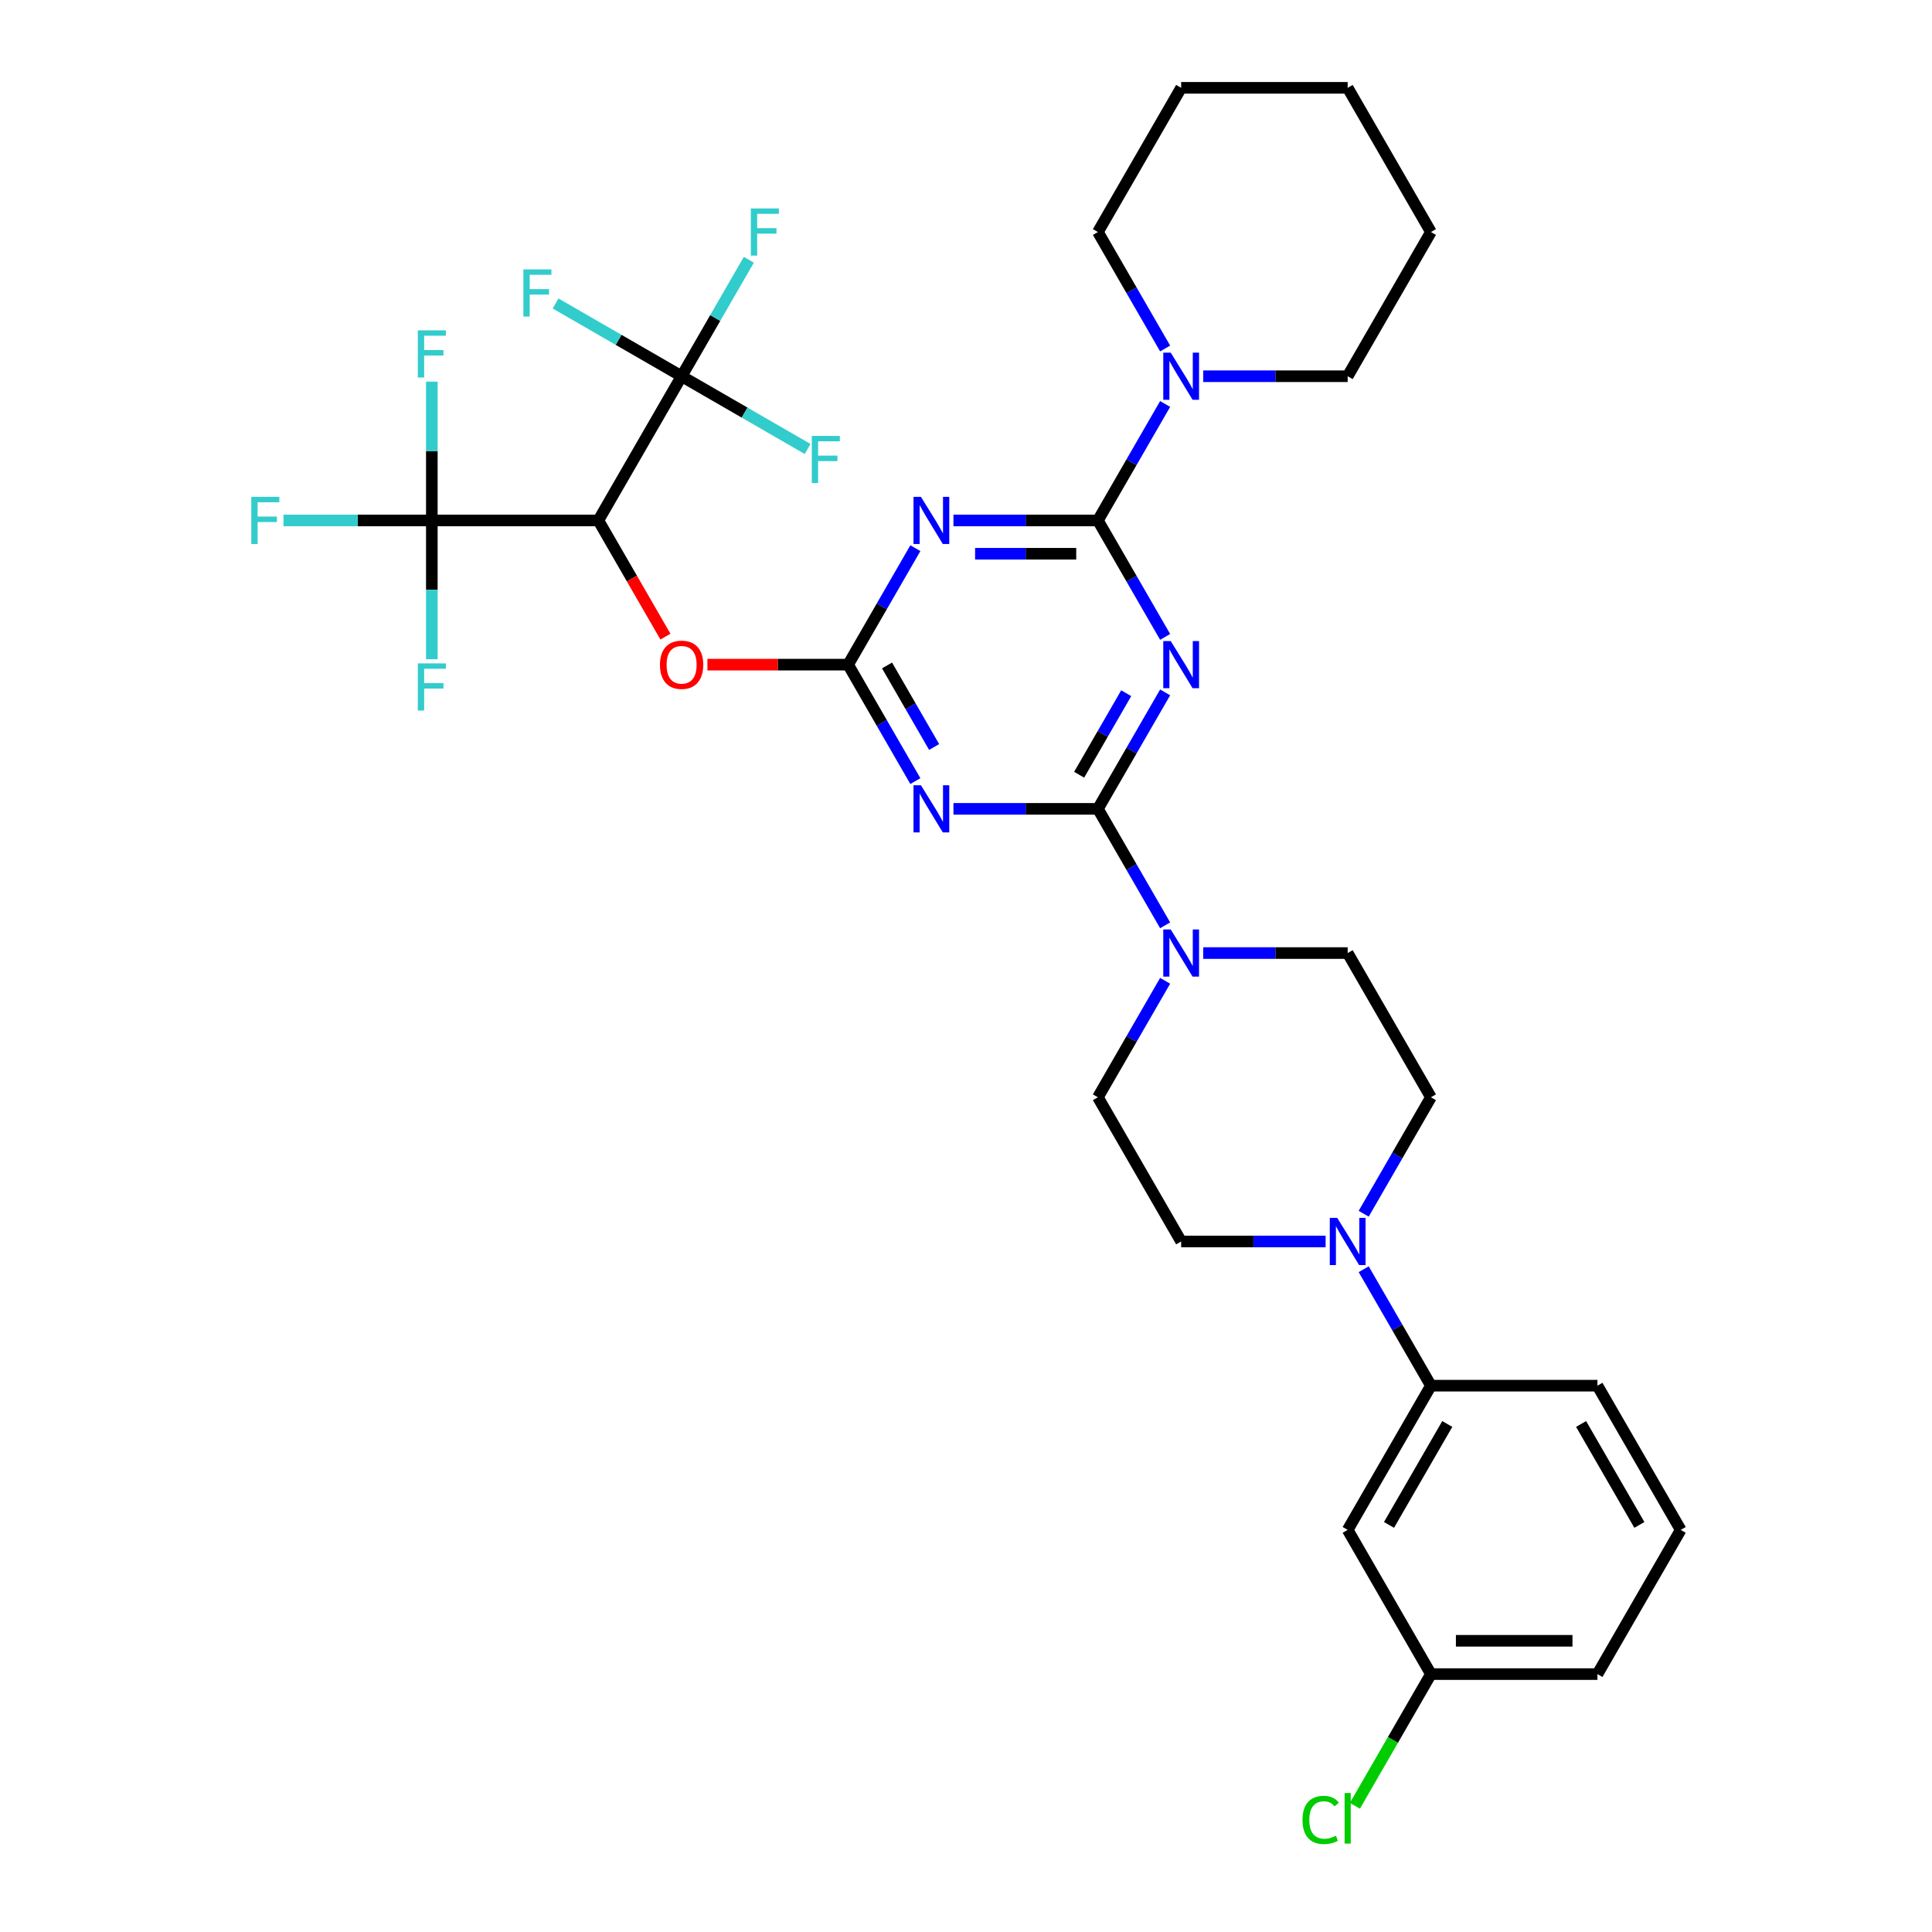 <?xml version='1.0' encoding='iso-8859-1'?>
<svg version='1.1' baseProfile='full'
              xmlns='http://www.w3.org/2000/svg'
                      xmlns:rdkit='http://www.rdkit.org/xml'
                      xmlns:xlink='http://www.w3.org/1999/xlink'
                  xml:space='preserve'
width='1000px' height='1000px' viewBox='0 0 1000 1000'>
<!-- END OF HEADER -->
<rect style='opacity:1.0;fill:#FFFFFF;stroke:none' width='1000' height='1000' x='0' y='0'> </rect>
<path class='bond-0' d='M 603.074,358.379 L 585.672,388.521' style='fill:none;fill-rule:evenodd;stroke:#0000FF;stroke-width:6px;stroke-linecap:butt;stroke-linejoin:miter;stroke-opacity:1' />
<path class='bond-0' d='M 585.672,388.521 L 568.27,418.662' style='fill:none;fill-rule:evenodd;stroke:#000000;stroke-width:6px;stroke-linecap:butt;stroke-linejoin:miter;stroke-opacity:1' />
<path class='bond-0' d='M 582.925,358.803 L 570.744,379.902' style='fill:none;fill-rule:evenodd;stroke:#0000FF;stroke-width:6px;stroke-linecap:butt;stroke-linejoin:miter;stroke-opacity:1' />
<path class='bond-0' d='M 570.744,379.902 L 558.562,401.001' style='fill:none;fill-rule:evenodd;stroke:#000000;stroke-width:6px;stroke-linecap:butt;stroke-linejoin:miter;stroke-opacity:1' />
<path class='bond-1' d='M 603.074,329.661 L 585.672,299.52' style='fill:none;fill-rule:evenodd;stroke:#0000FF;stroke-width:6px;stroke-linecap:butt;stroke-linejoin:miter;stroke-opacity:1' />
<path class='bond-1' d='M 585.672,299.52 L 568.27,269.379' style='fill:none;fill-rule:evenodd;stroke:#000000;stroke-width:6px;stroke-linecap:butt;stroke-linejoin:miter;stroke-opacity:1' />
<path class='bond-2' d='M 568.27,418.662 L 530.881,418.662' style='fill:none;fill-rule:evenodd;stroke:#000000;stroke-width:6px;stroke-linecap:butt;stroke-linejoin:miter;stroke-opacity:1' />
<path class='bond-2' d='M 530.881,418.662 L 493.493,418.662' style='fill:none;fill-rule:evenodd;stroke:#0000FF;stroke-width:6px;stroke-linecap:butt;stroke-linejoin:miter;stroke-opacity:1' />
<path class='bond-8' d='M 568.27,418.662 L 585.672,448.803' style='fill:none;fill-rule:evenodd;stroke:#000000;stroke-width:6px;stroke-linecap:butt;stroke-linejoin:miter;stroke-opacity:1' />
<path class='bond-8' d='M 585.672,448.803 L 603.074,478.944' style='fill:none;fill-rule:evenodd;stroke:#0000FF;stroke-width:6px;stroke-linecap:butt;stroke-linejoin:miter;stroke-opacity:1' />
<path class='bond-3' d='M 568.27,269.379 L 530.881,269.379' style='fill:none;fill-rule:evenodd;stroke:#000000;stroke-width:6px;stroke-linecap:butt;stroke-linejoin:miter;stroke-opacity:1' />
<path class='bond-3' d='M 530.881,269.379 L 493.493,269.379' style='fill:none;fill-rule:evenodd;stroke:#0000FF;stroke-width:6px;stroke-linecap:butt;stroke-linejoin:miter;stroke-opacity:1' />
<path class='bond-3' d='M 557.053,286.617 L 530.881,286.617' style='fill:none;fill-rule:evenodd;stroke:#000000;stroke-width:6px;stroke-linecap:butt;stroke-linejoin:miter;stroke-opacity:1' />
<path class='bond-3' d='M 530.881,286.617 L 504.709,286.617' style='fill:none;fill-rule:evenodd;stroke:#0000FF;stroke-width:6px;stroke-linecap:butt;stroke-linejoin:miter;stroke-opacity:1' />
<path class='bond-9' d='M 568.27,269.379 L 585.672,239.238' style='fill:none;fill-rule:evenodd;stroke:#000000;stroke-width:6px;stroke-linecap:butt;stroke-linejoin:miter;stroke-opacity:1' />
<path class='bond-9' d='M 585.672,239.238 L 603.074,209.096' style='fill:none;fill-rule:evenodd;stroke:#0000FF;stroke-width:6px;stroke-linecap:butt;stroke-linejoin:miter;stroke-opacity:1' />
<path class='bond-34' d='M 473.791,404.303 L 456.389,374.161' style='fill:none;fill-rule:evenodd;stroke:#0000FF;stroke-width:6px;stroke-linecap:butt;stroke-linejoin:miter;stroke-opacity:1' />
<path class='bond-34' d='M 456.389,374.161 L 438.987,344.02' style='fill:none;fill-rule:evenodd;stroke:#000000;stroke-width:6px;stroke-linecap:butt;stroke-linejoin:miter;stroke-opacity:1' />
<path class='bond-34' d='M 483.499,386.641 L 471.317,365.543' style='fill:none;fill-rule:evenodd;stroke:#0000FF;stroke-width:6px;stroke-linecap:butt;stroke-linejoin:miter;stroke-opacity:1' />
<path class='bond-34' d='M 471.317,365.543 L 459.136,344.444' style='fill:none;fill-rule:evenodd;stroke:#000000;stroke-width:6px;stroke-linecap:butt;stroke-linejoin:miter;stroke-opacity:1' />
<path class='bond-4' d='M 473.791,283.738 L 456.389,313.879' style='fill:none;fill-rule:evenodd;stroke:#0000FF;stroke-width:6px;stroke-linecap:butt;stroke-linejoin:miter;stroke-opacity:1' />
<path class='bond-4' d='M 456.389,313.879 L 438.987,344.02' style='fill:none;fill-rule:evenodd;stroke:#000000;stroke-width:6px;stroke-linecap:butt;stroke-linejoin:miter;stroke-opacity:1' />
<path class='bond-11' d='M 438.987,344.02 L 402.573,344.02' style='fill:none;fill-rule:evenodd;stroke:#000000;stroke-width:6px;stroke-linecap:butt;stroke-linejoin:miter;stroke-opacity:1' />
<path class='bond-11' d='M 402.573,344.02 L 366.158,344.02' style='fill:none;fill-rule:evenodd;stroke:#FF0000;stroke-width:6px;stroke-linecap:butt;stroke-linejoin:miter;stroke-opacity:1' />
<path class='bond-5' d='M 309.704,269.379 L 327.067,299.451' style='fill:none;fill-rule:evenodd;stroke:#000000;stroke-width:6px;stroke-linecap:butt;stroke-linejoin:miter;stroke-opacity:1' />
<path class='bond-5' d='M 327.067,299.451 L 344.429,329.523' style='fill:none;fill-rule:evenodd;stroke:#FF0000;stroke-width:6px;stroke-linecap:butt;stroke-linejoin:miter;stroke-opacity:1' />
<path class='bond-6' d='M 309.704,269.379 L 223.516,269.379' style='fill:none;fill-rule:evenodd;stroke:#000000;stroke-width:6px;stroke-linecap:butt;stroke-linejoin:miter;stroke-opacity:1' />
<path class='bond-7' d='M 309.704,269.379 L 352.799,194.737' style='fill:none;fill-rule:evenodd;stroke:#000000;stroke-width:6px;stroke-linecap:butt;stroke-linejoin:miter;stroke-opacity:1' />
<path class='bond-18' d='M 223.516,269.379 L 185.128,269.379' style='fill:none;fill-rule:evenodd;stroke:#000000;stroke-width:6px;stroke-linecap:butt;stroke-linejoin:miter;stroke-opacity:1' />
<path class='bond-18' d='M 185.128,269.379 L 146.739,269.379' style='fill:none;fill-rule:evenodd;stroke:#33CCCC;stroke-width:6px;stroke-linecap:butt;stroke-linejoin:miter;stroke-opacity:1' />
<path class='bond-19' d='M 223.516,269.379 L 223.516,233.464' style='fill:none;fill-rule:evenodd;stroke:#000000;stroke-width:6px;stroke-linecap:butt;stroke-linejoin:miter;stroke-opacity:1' />
<path class='bond-19' d='M 223.516,233.464 L 223.516,197.549' style='fill:none;fill-rule:evenodd;stroke:#33CCCC;stroke-width:6px;stroke-linecap:butt;stroke-linejoin:miter;stroke-opacity:1' />
<path class='bond-23' d='M 223.516,269.379 L 223.516,305.294' style='fill:none;fill-rule:evenodd;stroke:#000000;stroke-width:6px;stroke-linecap:butt;stroke-linejoin:miter;stroke-opacity:1' />
<path class='bond-23' d='M 223.516,305.294 L 223.516,341.208' style='fill:none;fill-rule:evenodd;stroke:#33CCCC;stroke-width:6px;stroke-linecap:butt;stroke-linejoin:miter;stroke-opacity:1' />
<path class='bond-20' d='M 352.799,194.737 L 370.201,164.596' style='fill:none;fill-rule:evenodd;stroke:#000000;stroke-width:6px;stroke-linecap:butt;stroke-linejoin:miter;stroke-opacity:1' />
<path class='bond-20' d='M 370.201,164.596 L 387.603,134.455' style='fill:none;fill-rule:evenodd;stroke:#33CCCC;stroke-width:6px;stroke-linecap:butt;stroke-linejoin:miter;stroke-opacity:1' />
<path class='bond-21' d='M 352.799,194.737 L 320.184,175.907' style='fill:none;fill-rule:evenodd;stroke:#000000;stroke-width:6px;stroke-linecap:butt;stroke-linejoin:miter;stroke-opacity:1' />
<path class='bond-21' d='M 320.184,175.907 L 287.569,157.077' style='fill:none;fill-rule:evenodd;stroke:#33CCCC;stroke-width:6px;stroke-linecap:butt;stroke-linejoin:miter;stroke-opacity:1' />
<path class='bond-22' d='M 352.799,194.737 L 385.413,213.568' style='fill:none;fill-rule:evenodd;stroke:#000000;stroke-width:6px;stroke-linecap:butt;stroke-linejoin:miter;stroke-opacity:1' />
<path class='bond-22' d='M 385.413,213.568 L 418.028,232.398' style='fill:none;fill-rule:evenodd;stroke:#33CCCC;stroke-width:6px;stroke-linecap:butt;stroke-linejoin:miter;stroke-opacity:1' />
<path class='bond-14' d='M 603.074,507.662 L 585.672,537.803' style='fill:none;fill-rule:evenodd;stroke:#0000FF;stroke-width:6px;stroke-linecap:butt;stroke-linejoin:miter;stroke-opacity:1' />
<path class='bond-14' d='M 585.672,537.803 L 568.27,567.945' style='fill:none;fill-rule:evenodd;stroke:#000000;stroke-width:6px;stroke-linecap:butt;stroke-linejoin:miter;stroke-opacity:1' />
<path class='bond-15' d='M 622.776,493.303 L 660.164,493.303' style='fill:none;fill-rule:evenodd;stroke:#0000FF;stroke-width:6px;stroke-linecap:butt;stroke-linejoin:miter;stroke-opacity:1' />
<path class='bond-15' d='M 660.164,493.303 L 697.553,493.303' style='fill:none;fill-rule:evenodd;stroke:#000000;stroke-width:6px;stroke-linecap:butt;stroke-linejoin:miter;stroke-opacity:1' />
<path class='bond-26' d='M 622.776,194.737 L 660.164,194.737' style='fill:none;fill-rule:evenodd;stroke:#0000FF;stroke-width:6px;stroke-linecap:butt;stroke-linejoin:miter;stroke-opacity:1' />
<path class='bond-26' d='M 660.164,194.737 L 697.553,194.737' style='fill:none;fill-rule:evenodd;stroke:#000000;stroke-width:6px;stroke-linecap:butt;stroke-linejoin:miter;stroke-opacity:1' />
<path class='bond-27' d='M 603.074,180.378 L 585.672,150.237' style='fill:none;fill-rule:evenodd;stroke:#0000FF;stroke-width:6px;stroke-linecap:butt;stroke-linejoin:miter;stroke-opacity:1' />
<path class='bond-27' d='M 585.672,150.237 L 568.27,120.096' style='fill:none;fill-rule:evenodd;stroke:#000000;stroke-width:6px;stroke-linecap:butt;stroke-linejoin:miter;stroke-opacity:1' />
<path class='bond-10' d='M 705.843,628.227 L 723.245,598.086' style='fill:none;fill-rule:evenodd;stroke:#0000FF;stroke-width:6px;stroke-linecap:butt;stroke-linejoin:miter;stroke-opacity:1' />
<path class='bond-10' d='M 723.245,598.086 L 740.647,567.945' style='fill:none;fill-rule:evenodd;stroke:#000000;stroke-width:6px;stroke-linecap:butt;stroke-linejoin:miter;stroke-opacity:1' />
<path class='bond-12' d='M 705.843,656.945 L 723.245,687.086' style='fill:none;fill-rule:evenodd;stroke:#0000FF;stroke-width:6px;stroke-linecap:butt;stroke-linejoin:miter;stroke-opacity:1' />
<path class='bond-12' d='M 723.245,687.086 L 740.647,717.227' style='fill:none;fill-rule:evenodd;stroke:#000000;stroke-width:6px;stroke-linecap:butt;stroke-linejoin:miter;stroke-opacity:1' />
<path class='bond-35' d='M 686.141,642.586 L 648.753,642.586' style='fill:none;fill-rule:evenodd;stroke:#0000FF;stroke-width:6px;stroke-linecap:butt;stroke-linejoin:miter;stroke-opacity:1' />
<path class='bond-35' d='M 648.753,642.586 L 611.364,642.586' style='fill:none;fill-rule:evenodd;stroke:#000000;stroke-width:6px;stroke-linecap:butt;stroke-linejoin:miter;stroke-opacity:1' />
<path class='bond-13' d='M 740.647,717.227 L 697.553,791.869' style='fill:none;fill-rule:evenodd;stroke:#000000;stroke-width:6px;stroke-linecap:butt;stroke-linejoin:miter;stroke-opacity:1' />
<path class='bond-13' d='M 749.111,737.043 L 718.945,789.292' style='fill:none;fill-rule:evenodd;stroke:#000000;stroke-width:6px;stroke-linecap:butt;stroke-linejoin:miter;stroke-opacity:1' />
<path class='bond-28' d='M 740.647,717.227 L 826.835,717.227' style='fill:none;fill-rule:evenodd;stroke:#000000;stroke-width:6px;stroke-linecap:butt;stroke-linejoin:miter;stroke-opacity:1' />
<path class='bond-24' d='M 697.553,791.869 L 740.647,866.51' style='fill:none;fill-rule:evenodd;stroke:#000000;stroke-width:6px;stroke-linecap:butt;stroke-linejoin:miter;stroke-opacity:1' />
<path class='bond-17' d='M 568.27,567.945 L 611.364,642.586' style='fill:none;fill-rule:evenodd;stroke:#000000;stroke-width:6px;stroke-linecap:butt;stroke-linejoin:miter;stroke-opacity:1' />
<path class='bond-16' d='M 697.553,493.303 L 740.647,567.945' style='fill:none;fill-rule:evenodd;stroke:#000000;stroke-width:6px;stroke-linecap:butt;stroke-linejoin:miter;stroke-opacity:1' />
<path class='bond-25' d='M 740.647,866.51 L 720.97,900.592' style='fill:none;fill-rule:evenodd;stroke:#000000;stroke-width:6px;stroke-linecap:butt;stroke-linejoin:miter;stroke-opacity:1' />
<path class='bond-25' d='M 720.97,900.592 L 701.293,934.673' style='fill:none;fill-rule:evenodd;stroke:#00CC00;stroke-width:6px;stroke-linecap:butt;stroke-linejoin:miter;stroke-opacity:1' />
<path class='bond-37' d='M 740.647,866.51 L 826.835,866.51' style='fill:none;fill-rule:evenodd;stroke:#000000;stroke-width:6px;stroke-linecap:butt;stroke-linejoin:miter;stroke-opacity:1' />
<path class='bond-37' d='M 753.575,849.273 L 813.907,849.273' style='fill:none;fill-rule:evenodd;stroke:#000000;stroke-width:6px;stroke-linecap:butt;stroke-linejoin:miter;stroke-opacity:1' />
<path class='bond-31' d='M 697.553,194.737 L 740.647,120.096' style='fill:none;fill-rule:evenodd;stroke:#000000;stroke-width:6px;stroke-linecap:butt;stroke-linejoin:miter;stroke-opacity:1' />
<path class='bond-32' d='M 568.27,120.096 L 611.364,45.455' style='fill:none;fill-rule:evenodd;stroke:#000000;stroke-width:6px;stroke-linecap:butt;stroke-linejoin:miter;stroke-opacity:1' />
<path class='bond-29' d='M 826.835,717.227 L 869.93,791.869' style='fill:none;fill-rule:evenodd;stroke:#000000;stroke-width:6px;stroke-linecap:butt;stroke-linejoin:miter;stroke-opacity:1' />
<path class='bond-29' d='M 818.371,737.043 L 848.537,789.292' style='fill:none;fill-rule:evenodd;stroke:#000000;stroke-width:6px;stroke-linecap:butt;stroke-linejoin:miter;stroke-opacity:1' />
<path class='bond-30' d='M 869.93,791.869 L 826.835,866.51' style='fill:none;fill-rule:evenodd;stroke:#000000;stroke-width:6px;stroke-linecap:butt;stroke-linejoin:miter;stroke-opacity:1' />
<path class='bond-36' d='M 740.647,120.096 L 697.553,45.455' style='fill:none;fill-rule:evenodd;stroke:#000000;stroke-width:6px;stroke-linecap:butt;stroke-linejoin:miter;stroke-opacity:1' />
<path class='bond-33' d='M 611.364,45.455 L 697.553,45.455' style='fill:none;fill-rule:evenodd;stroke:#000000;stroke-width:6px;stroke-linecap:butt;stroke-linejoin:miter;stroke-opacity:1' />
<path  class='atom-0' d='M 605.969 331.816
L 613.967 344.744
Q 614.76 346.02, 616.036 348.33
Q 617.311 350.64, 617.38 350.777
L 617.38 331.816
L 620.621 331.816
L 620.621 356.225
L 617.277 356.225
L 608.692 342.09
Q 607.693 340.435, 606.624 338.539
Q 605.59 336.643, 605.279 336.056
L 605.279 356.225
L 602.108 356.225
L 602.108 331.816
L 605.969 331.816
' fill='#0000FF'/>
<path  class='atom-3' d='M 476.686 406.457
L 484.684 419.386
Q 485.477 420.661, 486.753 422.971
Q 488.028 425.281, 488.097 425.419
L 488.097 406.457
L 491.338 406.457
L 491.338 430.866
L 487.994 430.866
L 479.41 416.731
Q 478.41 415.076, 477.341 413.18
Q 476.307 411.284, 475.997 410.698
L 475.997 430.866
L 472.825 430.866
L 472.825 406.457
L 476.686 406.457
' fill='#0000FF'/>
<path  class='atom-4' d='M 476.686 257.175
L 484.684 270.103
Q 485.477 271.378, 486.753 273.688
Q 488.028 275.998, 488.097 276.136
L 488.097 257.175
L 491.338 257.175
L 491.338 281.583
L 487.994 281.583
L 479.41 267.448
Q 478.41 265.793, 477.341 263.897
Q 476.307 262.001, 475.997 261.415
L 475.997 281.583
L 472.825 281.583
L 472.825 257.175
L 476.686 257.175
' fill='#0000FF'/>
<path  class='atom-9' d='M 605.969 481.099
L 613.967 494.027
Q 614.76 495.303, 616.036 497.613
Q 617.311 499.922, 617.38 500.06
L 617.38 481.099
L 620.621 481.099
L 620.621 505.507
L 617.277 505.507
L 608.692 491.373
Q 607.693 489.718, 606.624 487.822
Q 605.59 485.925, 605.279 485.339
L 605.279 505.507
L 602.108 505.507
L 602.108 481.099
L 605.969 481.099
' fill='#0000FF'/>
<path  class='atom-10' d='M 605.969 182.533
L 613.967 195.461
Q 614.76 196.737, 616.036 199.047
Q 617.311 201.357, 617.38 201.495
L 617.38 182.533
L 620.621 182.533
L 620.621 206.942
L 617.277 206.942
L 608.692 192.807
Q 607.693 191.152, 606.624 189.256
Q 605.59 187.36, 605.279 186.774
L 605.279 206.942
L 602.108 206.942
L 602.108 182.533
L 605.969 182.533
' fill='#0000FF'/>
<path  class='atom-11' d='M 692.157 630.382
L 700.156 643.31
Q 700.948 644.586, 702.224 646.895
Q 703.5 649.205, 703.569 649.343
L 703.569 630.382
L 706.809 630.382
L 706.809 654.79
L 703.465 654.79
L 694.881 640.655
Q 693.881 639.001, 692.812 637.104
Q 691.778 635.208, 691.468 634.622
L 691.468 654.79
L 688.296 654.79
L 688.296 630.382
L 692.157 630.382
' fill='#0000FF'/>
<path  class='atom-12' d='M 341.594 344.089
Q 341.594 338.228, 344.49 334.953
Q 347.386 331.678, 352.799 331.678
Q 358.211 331.678, 361.107 334.953
Q 364.003 338.228, 364.003 344.089
Q 364.003 350.019, 361.073 353.398
Q 358.142 356.742, 352.799 356.742
Q 347.42 356.742, 344.49 353.398
Q 341.594 350.053, 341.594 344.089
M 352.799 353.984
Q 356.522 353.984, 358.522 351.501
Q 360.556 348.985, 360.556 344.089
Q 360.556 339.297, 358.522 336.884
Q 356.522 334.436, 352.799 334.436
Q 349.075 334.436, 347.041 336.849
Q 345.042 339.263, 345.042 344.089
Q 345.042 349.019, 347.041 351.501
Q 349.075 353.984, 352.799 353.984
' fill='#FF0000'/>
<path  class='atom-19' d='M 130.07 257.175
L 144.584 257.175
L 144.584 259.967
L 133.345 259.967
L 133.345 267.379
L 143.343 267.379
L 143.343 270.206
L 133.345 270.206
L 133.345 281.583
L 130.07 281.583
L 130.07 257.175
' fill='#33CCCC'/>
<path  class='atom-20' d='M 216.259 170.986
L 230.773 170.986
L 230.773 173.779
L 219.534 173.779
L 219.534 181.191
L 229.532 181.191
L 229.532 184.018
L 219.534 184.018
L 219.534 195.395
L 216.259 195.395
L 216.259 170.986
' fill='#33CCCC'/>
<path  class='atom-21' d='M 388.636 107.892
L 403.15 107.892
L 403.15 110.684
L 391.911 110.684
L 391.911 118.096
L 401.909 118.096
L 401.909 120.923
L 391.911 120.923
L 391.911 132.3
L 388.636 132.3
L 388.636 107.892
' fill='#33CCCC'/>
<path  class='atom-22' d='M 270.9 139.439
L 285.414 139.439
L 285.414 142.231
L 274.175 142.231
L 274.175 149.644
L 284.173 149.644
L 284.173 152.471
L 274.175 152.471
L 274.175 163.847
L 270.9 163.847
L 270.9 139.439
' fill='#33CCCC'/>
<path  class='atom-23' d='M 420.183 225.627
L 434.697 225.627
L 434.697 228.42
L 423.458 228.42
L 423.458 235.832
L 433.456 235.832
L 433.456 238.659
L 423.458 238.659
L 423.458 250.036
L 420.183 250.036
L 420.183 225.627
' fill='#33CCCC'/>
<path  class='atom-24' d='M 216.259 343.363
L 230.773 343.363
L 230.773 346.156
L 219.534 346.156
L 219.534 353.568
L 229.532 353.568
L 229.532 356.395
L 219.534 356.395
L 219.534 367.772
L 216.259 367.772
L 216.259 343.363
' fill='#33CCCC'/>
<path  class='atom-26' d='M 674.178 941.996
Q 674.178 935.929, 677.005 932.757
Q 679.867 929.551, 685.279 929.551
Q 690.313 929.551, 693.002 933.102
L 690.727 934.963
Q 688.761 932.378, 685.279 932.378
Q 681.591 932.378, 679.625 934.86
Q 677.695 937.308, 677.695 941.996
Q 677.695 946.823, 679.694 949.305
Q 681.728 951.787, 685.659 951.787
Q 688.348 951.787, 691.485 950.167
L 692.45 952.753
Q 691.175 953.58, 689.244 954.063
Q 687.313 954.545, 685.176 954.545
Q 679.867 954.545, 677.005 951.305
Q 674.178 948.064, 674.178 941.996
' fill='#00CC00'/>
<path  class='atom-26' d='M 695.967 928.068
L 699.139 928.068
L 699.139 954.235
L 695.967 954.235
L 695.967 928.068
' fill='#00CC00'/>
</svg>
